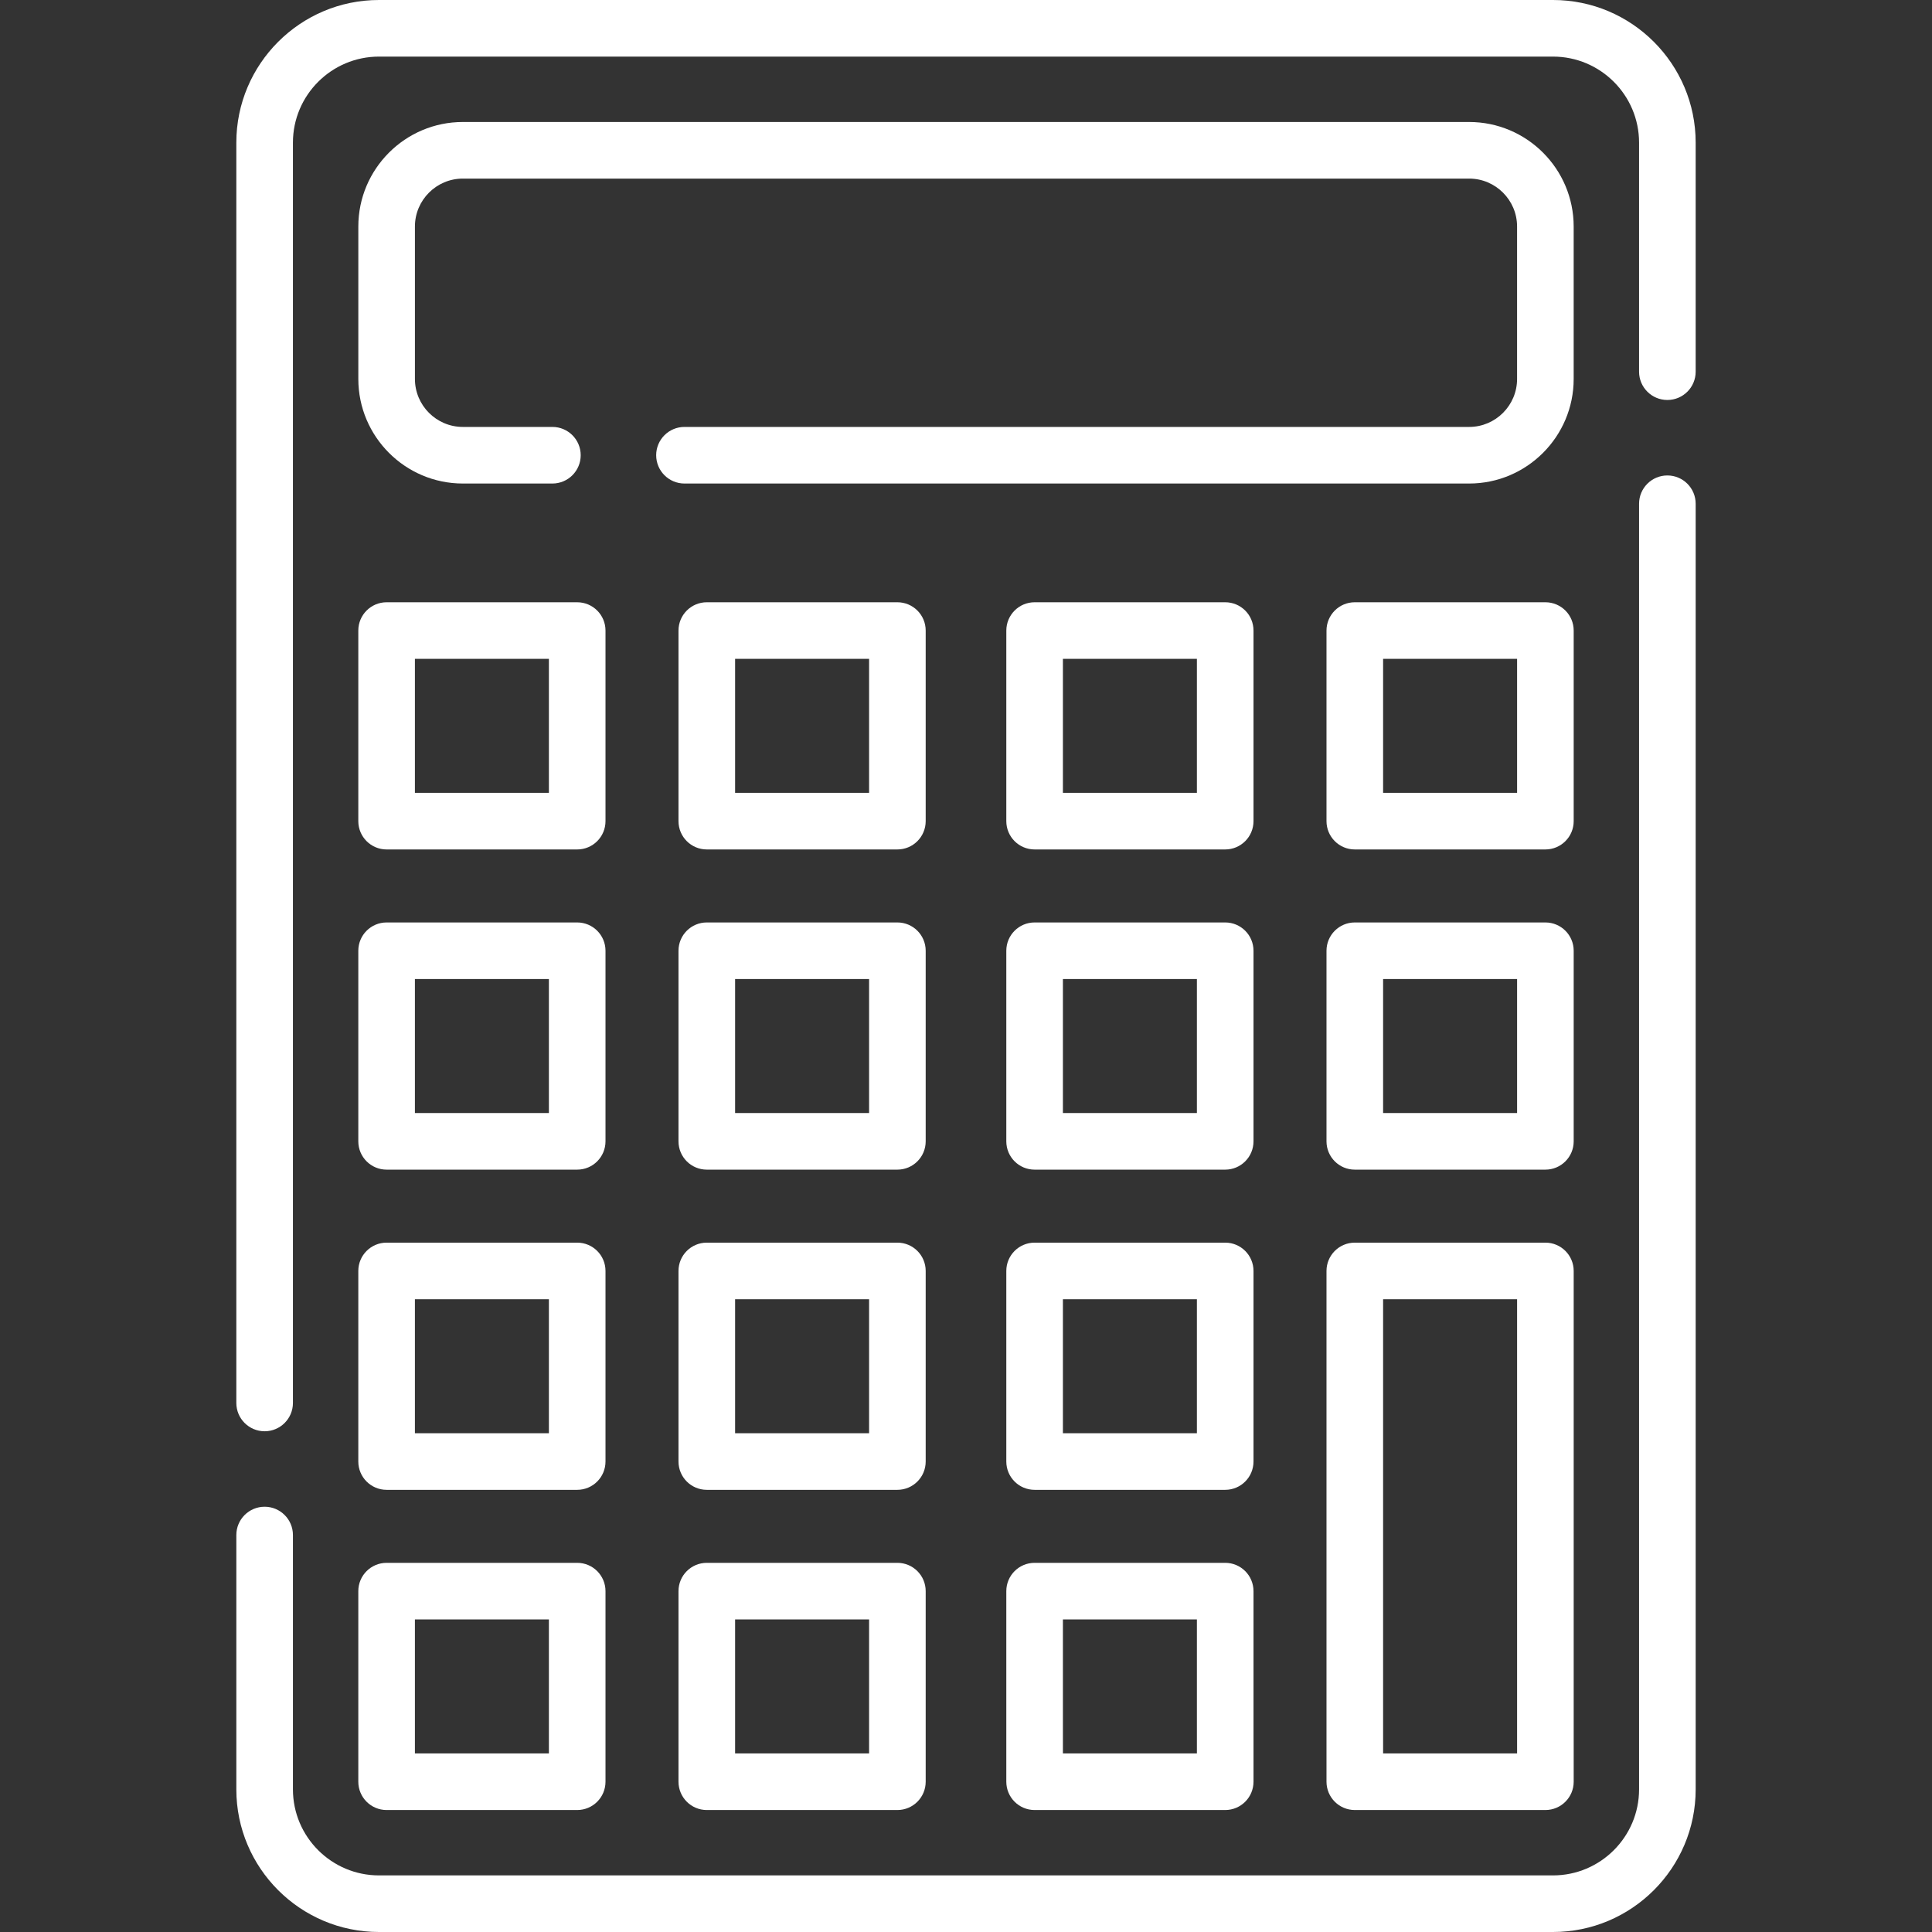 <?xml version="1.0" encoding="UTF-8"?> <svg xmlns="http://www.w3.org/2000/svg" xmlns:xlink="http://www.w3.org/1999/xlink" xmlns:svgjs="http://svgjs.com/svgjs" width="512" height="512" x="0" y="0" viewBox="0 0 512 512" style="enable-background:new 0 0 512 512" xml:space="preserve" class=""><rect x="0" y="0" width="512" height="512" fill="#333333" stroke="none"/> <g> <g xmlns="http://www.w3.org/2000/svg"> <g> <path d="m411.57 0h-311.14c-20.843 0-37.8 16.957-37.8 37.8v334c0 4.142 3.358 7.5 7.5 7.5s7.5-3.358 7.5-7.5v-334c0-12.572 10.228-22.8 22.8-22.8h311.14c12.572 0 22.8 10.228 22.8 22.8v60.7c0 4.142 3.357 7.5 7.5 7.5s7.5-3.358 7.5-7.5v-60.7c0-20.843-16.957-37.8-37.8-37.8z" fill="#ffffff" data-original="#000000" style="" class=""></path> <path d="m441.87 126c-4.143 0-7.5 3.358-7.5 7.5v340.7c0 12.572-10.228 22.8-22.8 22.8h-311.14c-12.572 0-22.8-10.228-22.8-22.8v-67.4c0-4.142-3.358-7.5-7.5-7.5s-7.5 3.358-7.5 7.5v67.4c0 20.843 16.957 37.8 37.8 37.8h311.14c20.843 0 37.8-16.957 37.8-37.8v-340.7c0-4.142-3.357-7.5-7.5-7.5z" fill="#ffffff" data-original="#000000" style="" class=""></path> <path d="m389.34 32.33h-266.68c-15.274 0-27.7 12.426-27.7 27.7v40.4c0 15.279 12.426 27.71 27.7 27.71h23.733c4.142 0 7.5-3.358 7.5-7.5s-3.358-7.5-7.5-7.5h-23.733c-7.003 0-12.7-5.702-12.7-12.71v-40.4c0-7.002 5.697-12.7 12.7-12.7h266.68c7.003 0 12.7 5.697 12.7 12.7v40.4c0 7.008-5.697 12.71-12.7 12.71h-207.947c-4.142 0-7.5 3.358-7.5 7.5s3.358 7.5 7.5 7.5h207.947c15.274 0 27.7-12.431 27.7-27.71v-40.4c0-15.274-12.426-27.7-27.7-27.7z" fill="#ffffff" data-original="#000000" style="" class=""></path> <path d="m417.045 167.105c0-4.142-3.357-7.5-7.5-7.5h-50.509c-4.143 0-7.5 3.358-7.5 7.5v50.508c0 4.142 3.357 7.5 7.5 7.5h50.509c4.143 0 7.5-3.358 7.5-7.5zm-15 43.009h-35.509v-35.508h35.509z" fill="#ffffff" data-original="#000000" style="" class=""></path> <path d="m332.191 167.105c0-4.142-3.357-7.5-7.5-7.5h-50.509c-4.143 0-7.5 3.358-7.5 7.5v50.508c0 4.142 3.357 7.5 7.5 7.5h50.509c4.143 0 7.5-3.358 7.5-7.5zm-15 43.009h-35.509v-35.508h35.509z" fill="#ffffff" data-original="#000000" style="" class=""></path> <path d="m94.955 217.614c0 4.142 3.358 7.5 7.5 7.5h50.508c4.142 0 7.5-3.358 7.5-7.5v-50.508c0-4.142-3.358-7.5-7.5-7.5h-50.508c-4.142 0-7.5 3.358-7.5 7.5zm15-43.009h35.508v35.508h-35.508z" fill="#ffffff" data-original="#000000" style="" class=""></path> <path d="m245.317 167.105c0-4.142-3.358-7.5-7.5-7.5h-50.508c-4.142 0-7.5 3.358-7.5 7.5v50.508c0 4.142 3.358 7.5 7.5 7.5h50.508c4.142 0 7.5-3.358 7.5-7.5zm-15 43.009h-35.508v-35.508h35.508z" fill="#ffffff" data-original="#000000" style="" class=""></path> <path d="m417.045 251.959c0-4.142-3.357-7.5-7.5-7.5h-50.509c-4.143 0-7.5 3.358-7.5 7.5v50.508c0 4.142 3.357 7.5 7.5 7.5h50.509c4.143 0 7.5-3.358 7.5-7.5zm-15 43.008h-35.509v-35.508h35.509z" fill="#ffffff" data-original="#000000" style="" class=""></path> <path d="m332.191 251.959c0-4.142-3.357-7.5-7.5-7.5h-50.509c-4.143 0-7.5 3.358-7.5 7.5v50.508c0 4.142 3.357 7.5 7.5 7.5h50.509c4.143 0 7.5-3.358 7.5-7.5zm-15 43.008h-35.509v-35.508h35.509z" fill="#ffffff" data-original="#000000" style="" class=""></path> <path d="m94.955 302.467c0 4.142 3.358 7.5 7.5 7.5h50.508c4.142 0 7.5-3.358 7.5-7.5v-50.508c0-4.142-3.358-7.5-7.5-7.5h-50.508c-4.142 0-7.5 3.358-7.5 7.5zm15-43.008h35.508v35.508h-35.508z" fill="#ffffff" data-original="#000000" style="" class=""></path> <path d="m245.317 251.959c0-4.142-3.358-7.5-7.5-7.5h-50.508c-4.142 0-7.5 3.358-7.5 7.5v50.508c0 4.142 3.358 7.5 7.5 7.5h50.508c4.142 0 7.5-3.358 7.5-7.5zm-15 43.008h-35.508v-35.508h35.508z" fill="#ffffff" data-original="#000000" style="" class=""></path> <path d="m332.191 336.813c0-4.142-3.357-7.5-7.5-7.5h-50.509c-4.143 0-7.5 3.358-7.5 7.5v50.508c0 4.142 3.357 7.5 7.5 7.5h50.509c4.143 0 7.5-3.358 7.5-7.5zm-15 43.008h-35.509v-35.508h35.509z" fill="#ffffff" data-original="#000000" style="" class=""></path> <path d="m94.955 387.321c0 4.142 3.358 7.5 7.5 7.5h50.508c4.142 0 7.5-3.358 7.5-7.5v-50.508c0-4.142-3.358-7.5-7.5-7.5h-50.508c-4.142 0-7.5 3.358-7.5 7.5zm15-43.008h35.508v35.508h-35.508z" fill="#ffffff" data-original="#000000" style="" class=""></path> <path d="m245.317 336.813c0-4.142-3.358-7.5-7.5-7.5h-50.508c-4.142 0-7.5 3.358-7.5 7.5v50.508c0 4.142 3.358 7.5 7.5 7.5h50.508c4.142 0 7.5-3.358 7.5-7.5zm-15 43.008h-35.508v-35.508h35.508z" fill="#ffffff" data-original="#000000" style="" class=""></path> <path d="m409.545 329.313h-50.509c-4.143 0-7.5 3.358-7.5 7.5v135.362c0 4.142 3.357 7.5 7.5 7.5h50.509c4.143 0 7.5-3.358 7.5-7.5v-135.362c0-4.142-3.357-7.5-7.5-7.5zm-7.5 135.362h-35.509v-120.362h35.509z" fill="#ffffff" data-original="#000000" style="" class=""></path> <path d="m324.691 414.167h-50.509c-4.143 0-7.5 3.358-7.5 7.5v50.508c0 4.142 3.357 7.5 7.5 7.5h50.509c4.143 0 7.5-3.358 7.5-7.5v-50.508c0-4.143-3.357-7.5-7.5-7.5zm-7.5 50.508h-35.509v-35.508h35.509z" fill="#ffffff" data-original="#000000" style="" class=""></path> <path d="m94.955 472.175c0 4.142 3.358 7.5 7.5 7.5h50.508c4.142 0 7.5-3.358 7.5-7.5v-50.508c0-4.142-3.358-7.5-7.5-7.5h-50.508c-4.142 0-7.5 3.358-7.5 7.5zm15-43.008h35.508v35.508h-35.508z" fill="#ffffff" data-original="#000000" style="" class=""></path> <path d="m237.817 414.167h-50.508c-4.142 0-7.5 3.358-7.5 7.5v50.508c0 4.142 3.358 7.5 7.5 7.5h50.508c4.142 0 7.5-3.358 7.5-7.5v-50.508c0-4.143-3.358-7.5-7.5-7.5zm-7.5 50.508h-35.508v-35.508h35.508z" fill="#ffffff" data-original="#000000" style="" class=""></path> </g> </g> </g> </svg> 
